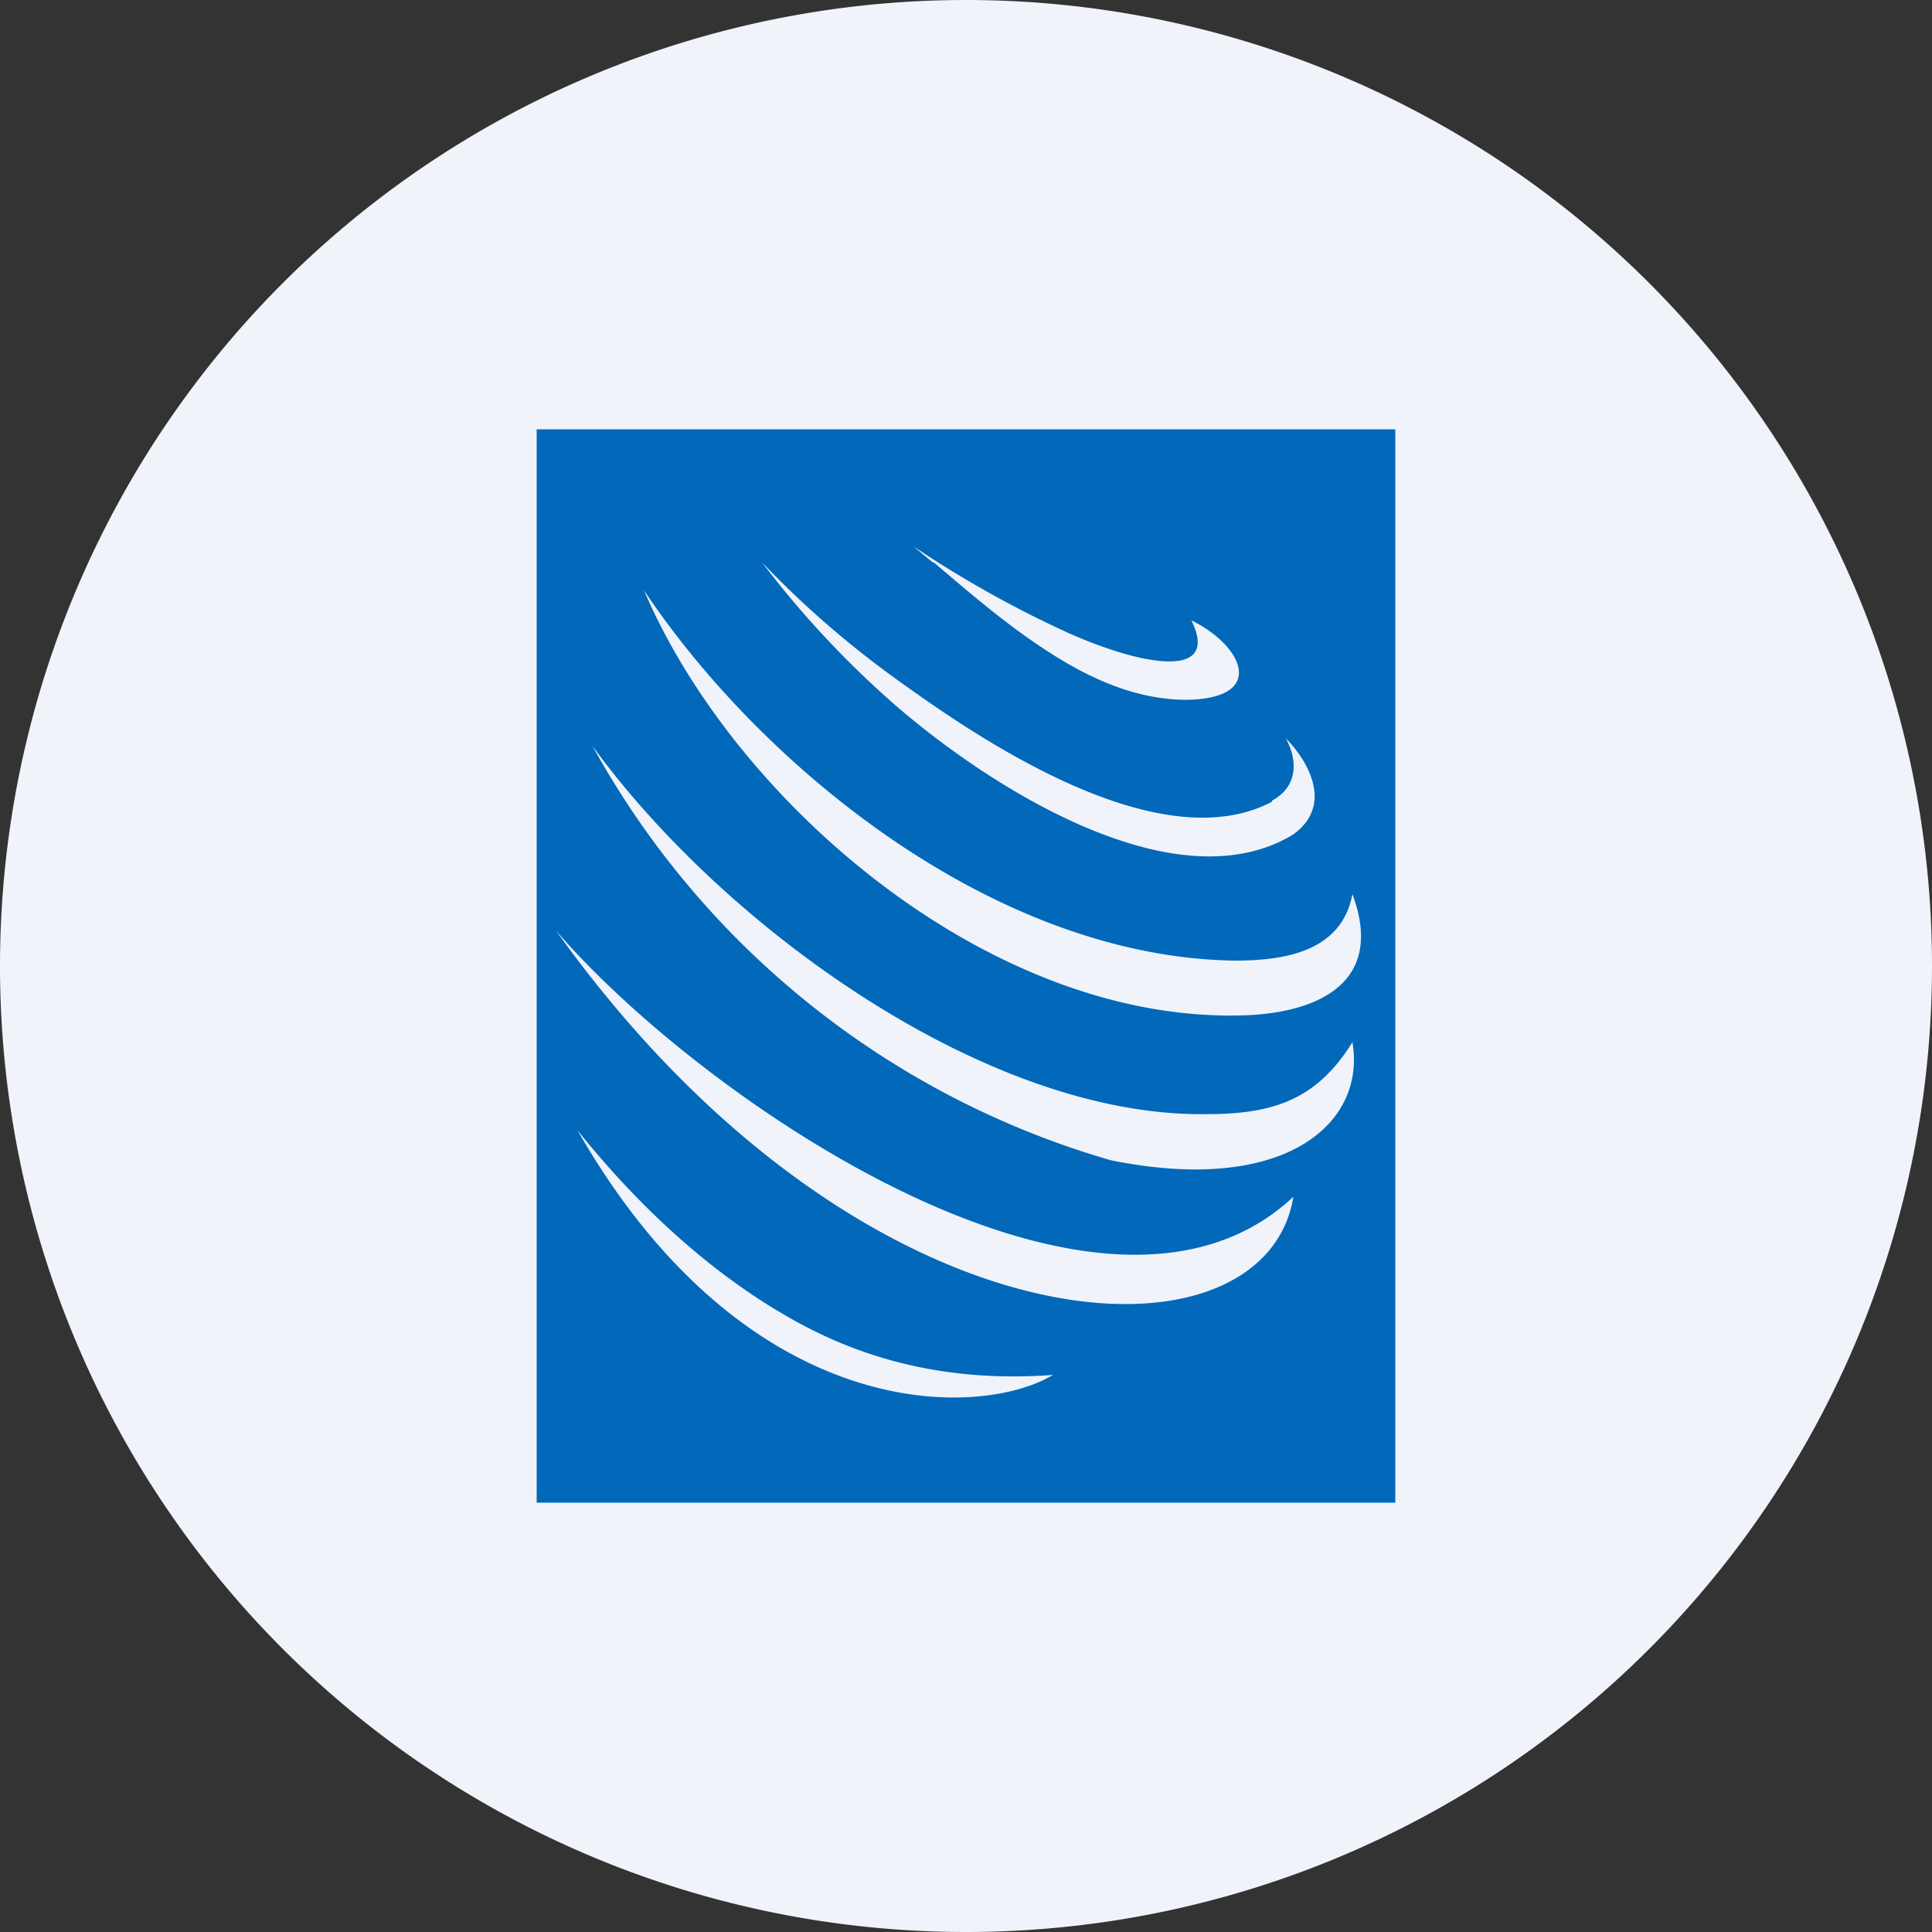 <!-- by TradingView --><svg xmlns="http://www.w3.org/2000/svg" width="18" height="18"><rect width="100%" height="100%" fill="#333333" stroke="none"/><path d="M0 9a9 9 0 1118 0A9 9 0 010 9z" fill="#F0F3FA"/><path fill-rule="evenodd" d="M5 4h8v10H5V4zm3.7 1.24c.26.22.57.49.9.72.43.3.9.55 1.43.56.78 0 .56-.5.07-.74.27.55-.44.43-1.14.12a10.1 10.1 0 01-1.45-.81l.18.15zm3.15 2.22c.26-.14.23-.4.13-.58.21.21.45.63.06.9-1.14.68-2.96-.54-3.8-1.3A8.96 8.96 0 017.1 5.24c.43.45.88.83 1.38 1.18.84.6 2.38 1.57 3.37 1.05zm-.34 1.49C9.25 8.92 7.08 7.12 6 5.5c.84 1.97 3.22 4.03 5.58 3.96.69-.02 1.33-.3 1.02-1.13-.1.54-.64.62-1.1.62zm1.09.76c.13.75-.62 1.43-2.25 1.1a8.07 8.07 0 01-4.83-3.86c1.22 1.68 3.67 3.46 5.72 3.43.6 0 1.02-.12 1.36-.67zM5.18 8.67c1.37 1.59 5.1 4.14 6.87 2.48-.27 1.66-4.01 1.52-6.87-2.48zm4.63 4.14c-.68.41-2.85.48-4.43-2.28.4.5 1.08 1.24 1.98 1.75.7.4 1.5.6 2.45.53z" fill="#0268B9"/></svg>